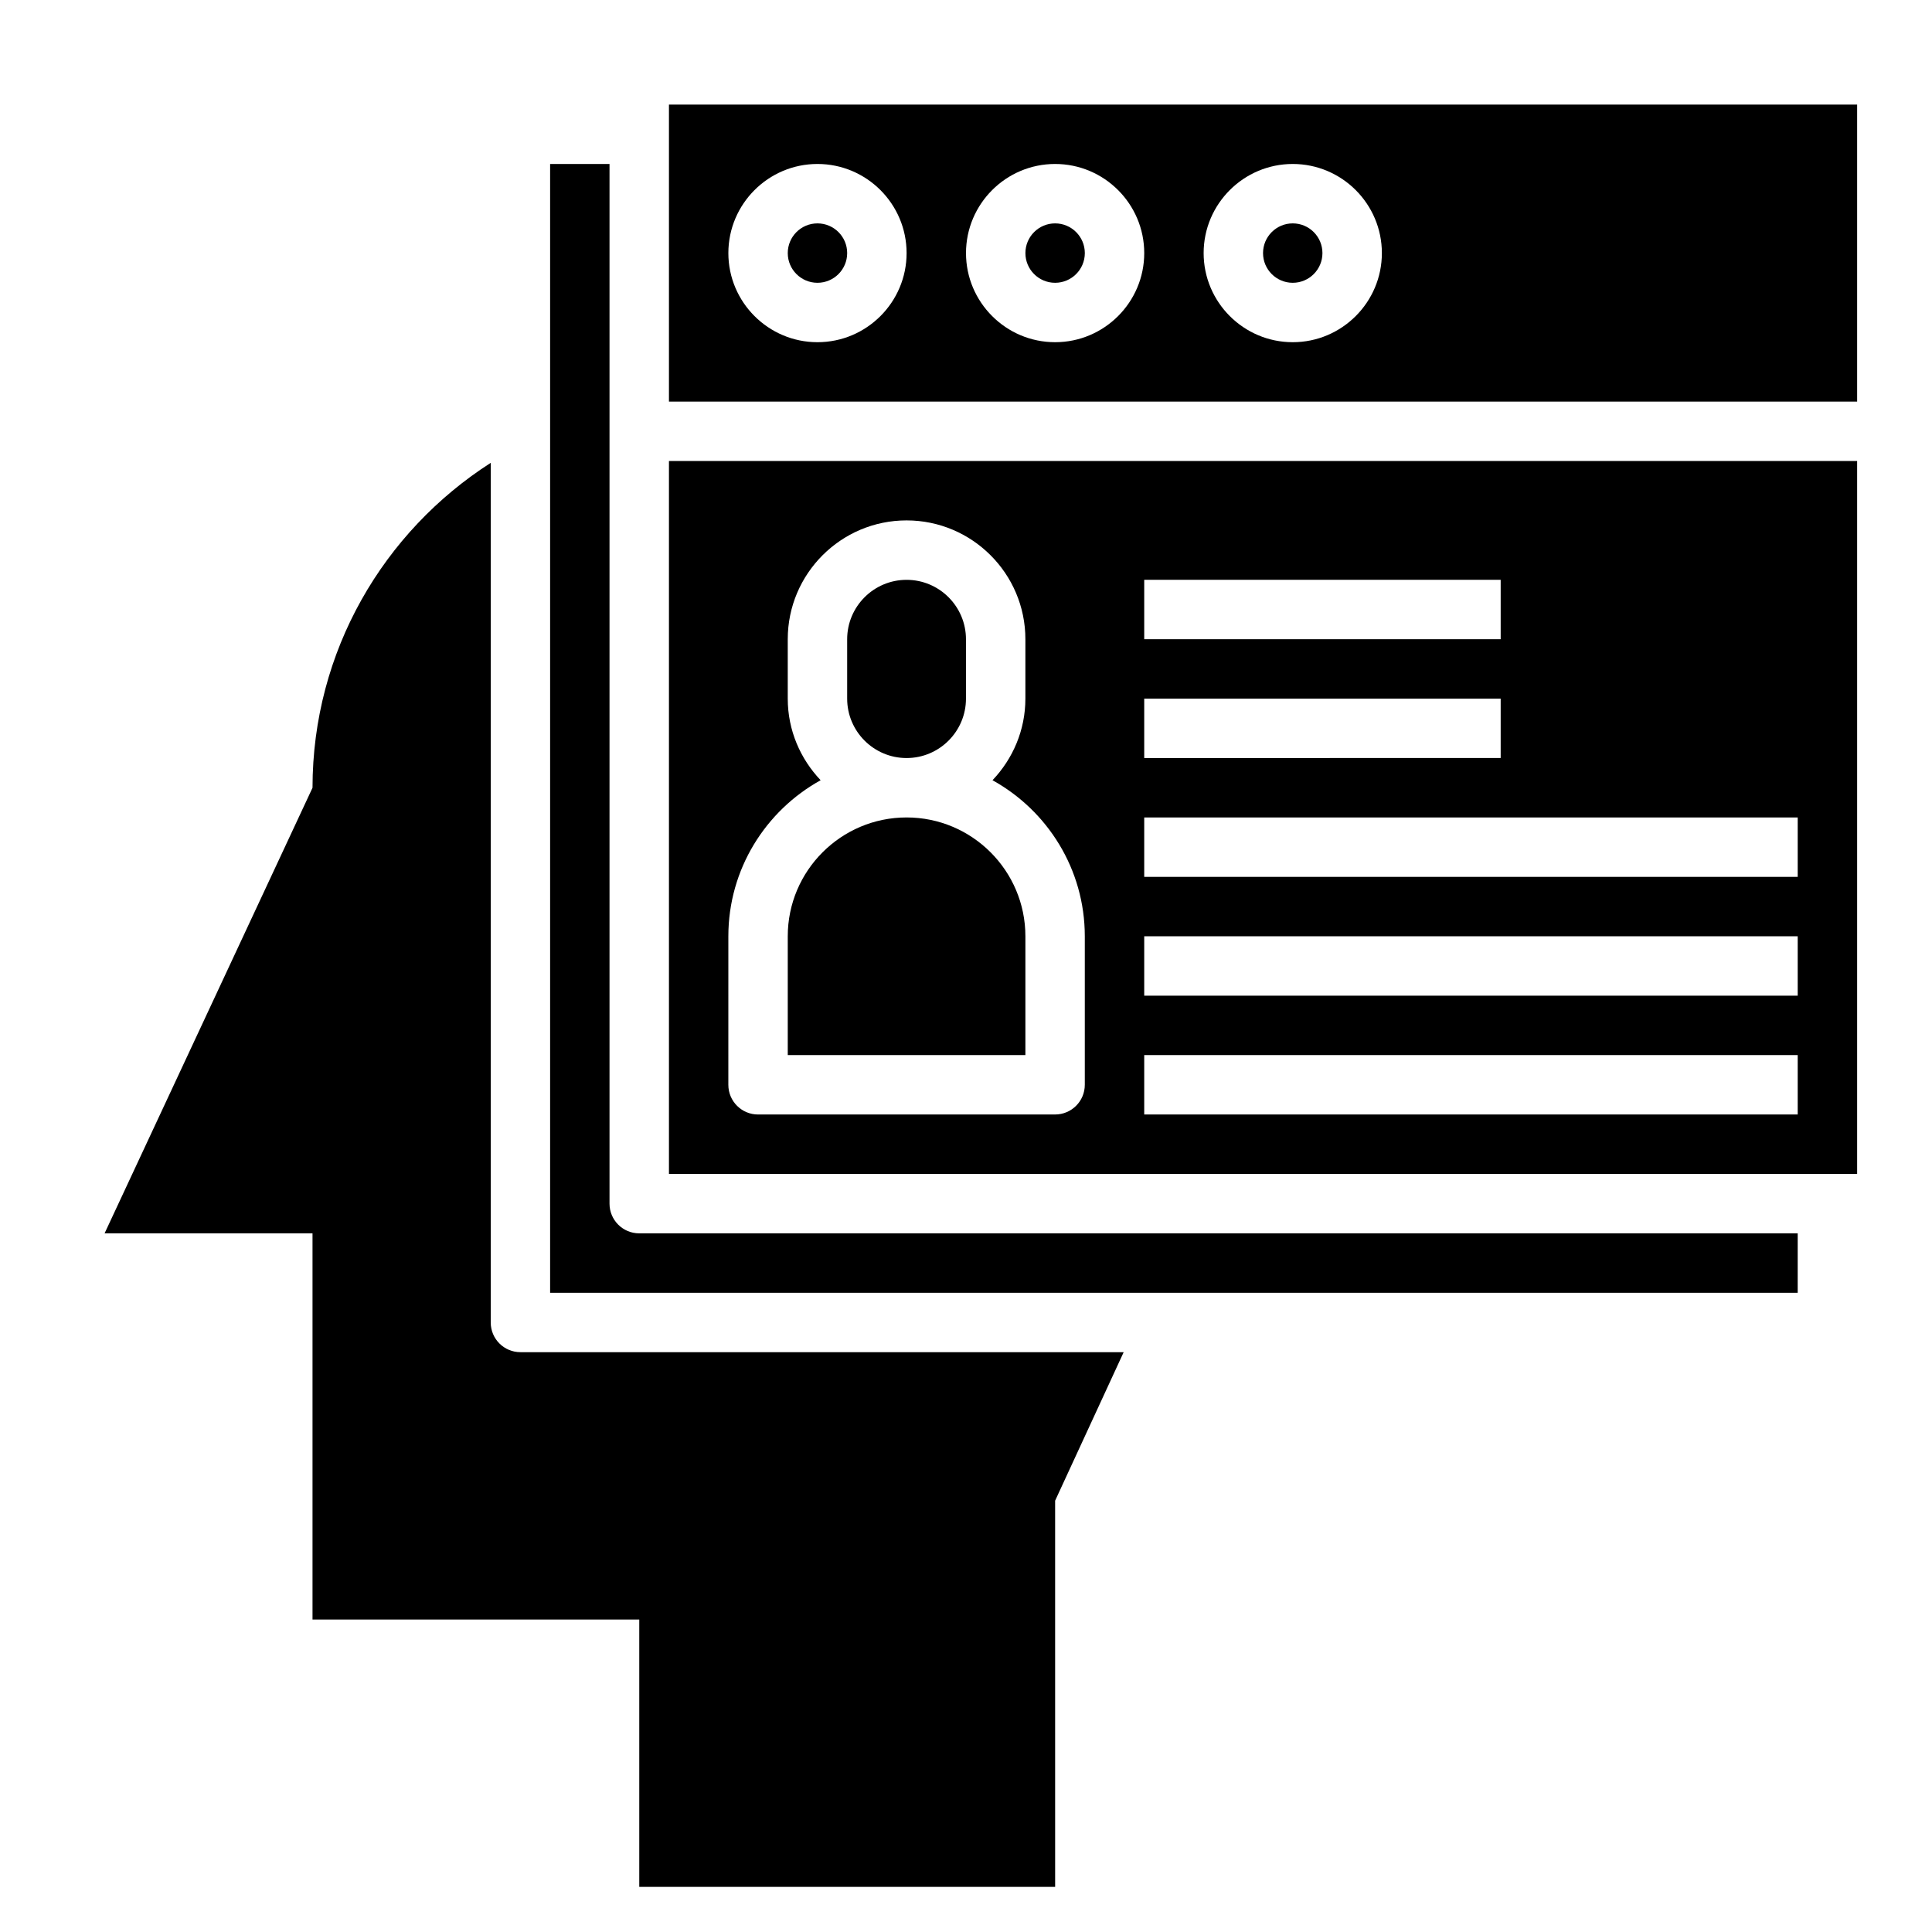 <?xml version="1.0" encoding="UTF-8"?>
<!-- Uploaded to: SVG Repo, www.svgrepo.com, Generator: SVG Repo Mixer Tools -->
<svg fill="#000000" width="800px" height="800px" version="1.1" viewBox="144 144 512 512" xmlns="http://www.w3.org/2000/svg">
 <g>
  <path d="m384.25 344.89c8.684 0 15.742-7.062 15.742-15.742v-15.742c0-8.684-7.062-15.742-15.742-15.742-8.684 0-15.742 7.062-15.742 15.742v15.742c0 8.68 7.059 15.742 15.742 15.742z"/>
  <path d="m494.46 211.07c0 4.348-3.523 7.871-7.871 7.871s-7.871-3.523-7.871-7.871c0-4.348 3.523-7.871 7.871-7.871s7.871 3.523 7.871 7.871"/>
  <path d="m431.49 211.07c0 4.348-3.527 7.871-7.875 7.871-4.348 0-7.871-3.523-7.871-7.871 0-4.348 3.523-7.871 7.871-7.871 4.348 0 7.875 3.523 7.875 7.871"/>
  <path d="m636.16 171.71h-314.88v78.719h314.88zm-275.52 62.977c-13.02 0-23.617-10.598-23.617-23.617 0-13.02 10.598-23.617 23.617-23.617s23.617 10.598 23.617 23.617c0 13.02-10.594 23.617-23.617 23.617zm62.977 0c-13.02 0-23.617-10.598-23.617-23.617 0-13.02 10.598-23.617 23.617-23.617s23.617 10.598 23.617 23.617c0 13.02-10.594 23.617-23.617 23.617zm62.977 0c-13.02 0-23.617-10.598-23.617-23.617 0-13.02 10.598-23.617 23.617-23.617 13.02 0 23.617 10.598 23.617 23.617 0 13.02-10.598 23.617-23.617 23.617z"/>
  <path d="m415.74 392.12c0-17.367-14.121-31.488-31.488-31.488-17.367 0-31.488 14.121-31.488 31.488v31.488h62.977z"/>
  <path d="m281.92 502.34c-4.344 0-7.871-3.519-7.871-7.871v-227.81c-28.371 18.184-47.23 49.902-47.23 86.113l-55.105 118.08h55.105v102.34h86.594v70.848h110.21l-0.004-102.34 18.168-39.359z"/>
  <path d="m620.41 470.85h-307.01c-4.344 0-7.871-3.519-7.871-7.871v-275.52h-15.742v299.14h330.62z"/>
  <path d="m321.28 455.1h314.88v-188.93h-314.88zm125.95-157.44h94.465v15.742h-94.465zm0 31.484h94.465v15.742l-94.465 0.004zm0 31.488h173.18v15.742l-173.18 0.004zm0 31.488h173.18v15.742l-173.18 0.004zm0 31.488h173.18v15.742l-173.18 0.004zm-110.21-31.488c0-17.789 9.895-33.297 24.457-41.352-5.367-5.652-8.715-13.23-8.715-21.625v-15.742c0-17.367 14.121-31.488 31.488-31.488 17.367 0 31.488 14.121 31.488 31.488v15.742c0 8.391-3.344 15.973-8.715 21.625 14.562 8.055 24.461 23.562 24.461 41.352v39.359c0 4.352-3.527 7.871-7.871 7.871l-78.723 0.004c-4.344 0-7.871-3.519-7.871-7.871z"/>
  <path d="m368.51 211.07c0 4.348-3.527 7.871-7.875 7.871-4.348 0-7.871-3.523-7.871-7.871 0-4.348 3.523-7.871 7.871-7.871 4.348 0 7.875 3.523 7.875 7.871"/>
 </g>
</svg>